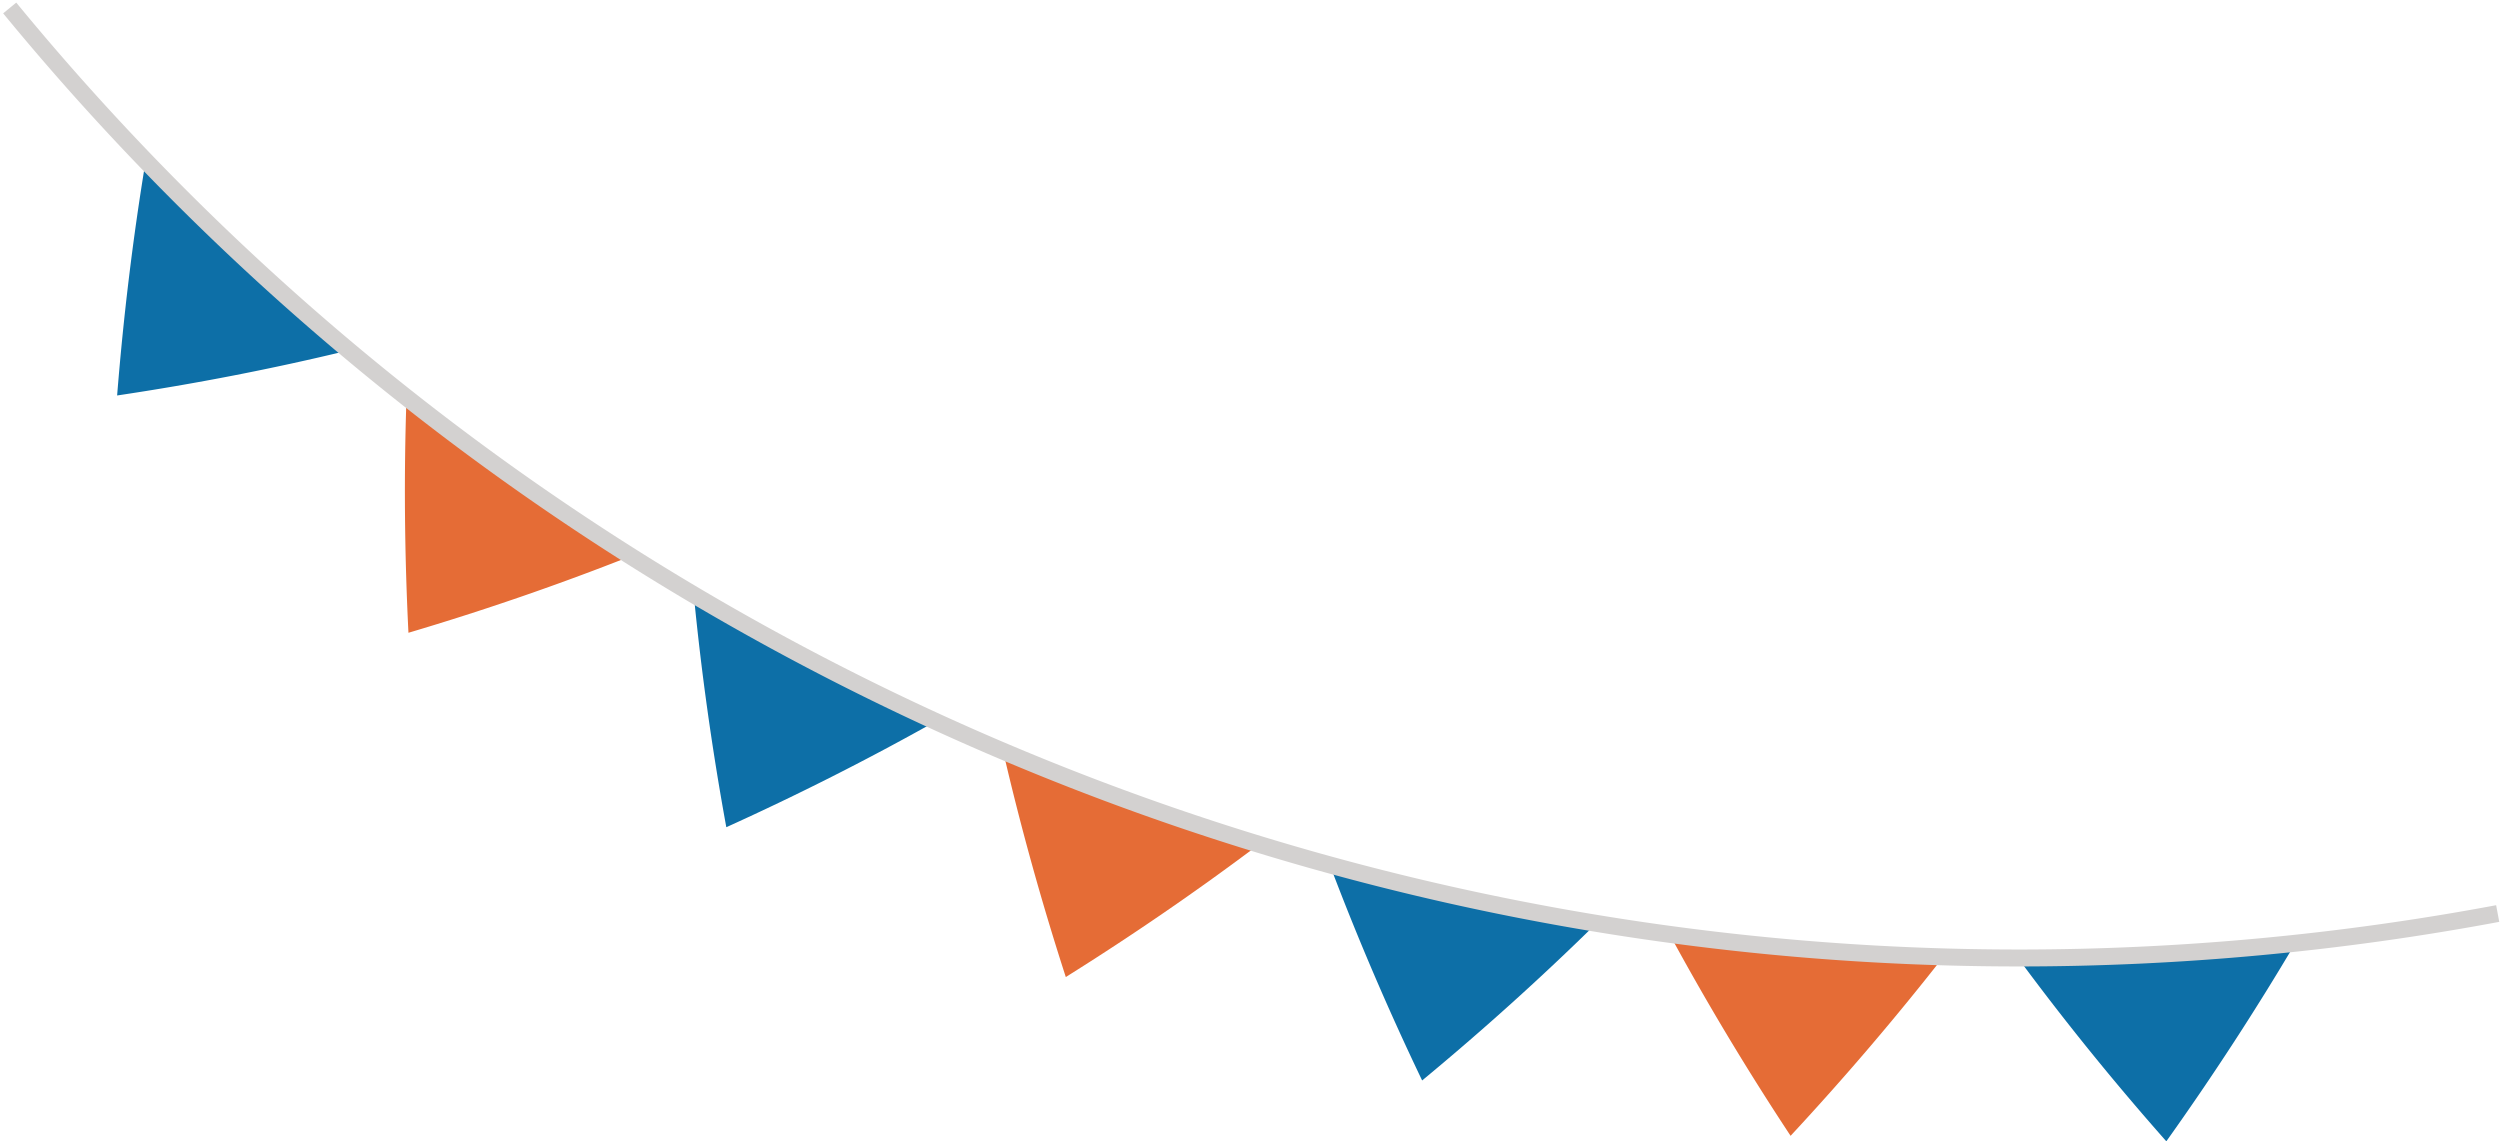 <svg xmlns="http://www.w3.org/2000/svg" xmlns:xlink="http://www.w3.org/1999/xlink" width="257.486" height="117.549" viewBox="0 0 257.486 117.549"><defs><clipPath id="a"><rect width="257.486" height="117.549" transform="translate(-0.001)" fill="none"/></clipPath></defs><g transform="translate(0.001)" clip-path="url(#a)"><path d="M14.237,67.11q7.111,9.646,15.277,18.883,7.147-10.033,13.281-20.4A267.261,267.261,0,0,1,14.237,67.11" transform="translate(193.604 31.557)" fill="#0d6fa7"/><path d="M38.711,64.974q5.692,10.5,12.457,20.75Q59.517,76.735,66.9,67.293a267.41,267.41,0,0,1-28.188-2.319" transform="translate(133.252 31.259)" fill="#e56c36"/><path d="M62.835,60.142Q67.049,71.3,72.342,82.348q9.426-7.8,17.949-16.182a268.1,268.1,0,0,1-27.456-6.024" transform="translate(74.13 28.934)" fill="#0d6fa7"/><path d="M86.3,52.233Q88.99,63.85,92.758,75.5q10.364-6.489,19.9-13.669A268.214,268.214,0,0,1,86.3,52.233" transform="translate(17.013 25.129)" fill="#e56c36"/><path d="M108.787,41.363q1.149,11.884,3.349,23.935,11.146-5.05,21.557-10.9a268.268,268.268,0,0,1-24.906-13.035" transform="translate(-37.331 19.9)" fill="#0d6fa7"/><path d="M130.161,27.642q-.411,11.968.2,24.231,11.761-3.49,22.881-7.888a267.371,267.371,0,0,1-23.084-16.342" transform="translate(-88.294 13.299)" fill="#e56c36"/><path d="M152.545,11.186q-1.96,11.87-2.938,24.164,12.181-1.817,23.841-4.646a267.174,267.174,0,0,1-20.9-19.518" transform="translate(-137.544 5.382)" fill="#0d6fa7"/><path d="M207.11,99.273A268.713,268.713,0,0,1-.513,1.108L.835,0A266.987,266.987,0,0,0,207.11,97.528a267.016,267.016,0,0,0,49.14-4.564l.321,1.715A268.856,268.856,0,0,1,207.11,99.273Z" transform="translate(0.837 0.267)" fill="#d3d1d0"/></g></svg>